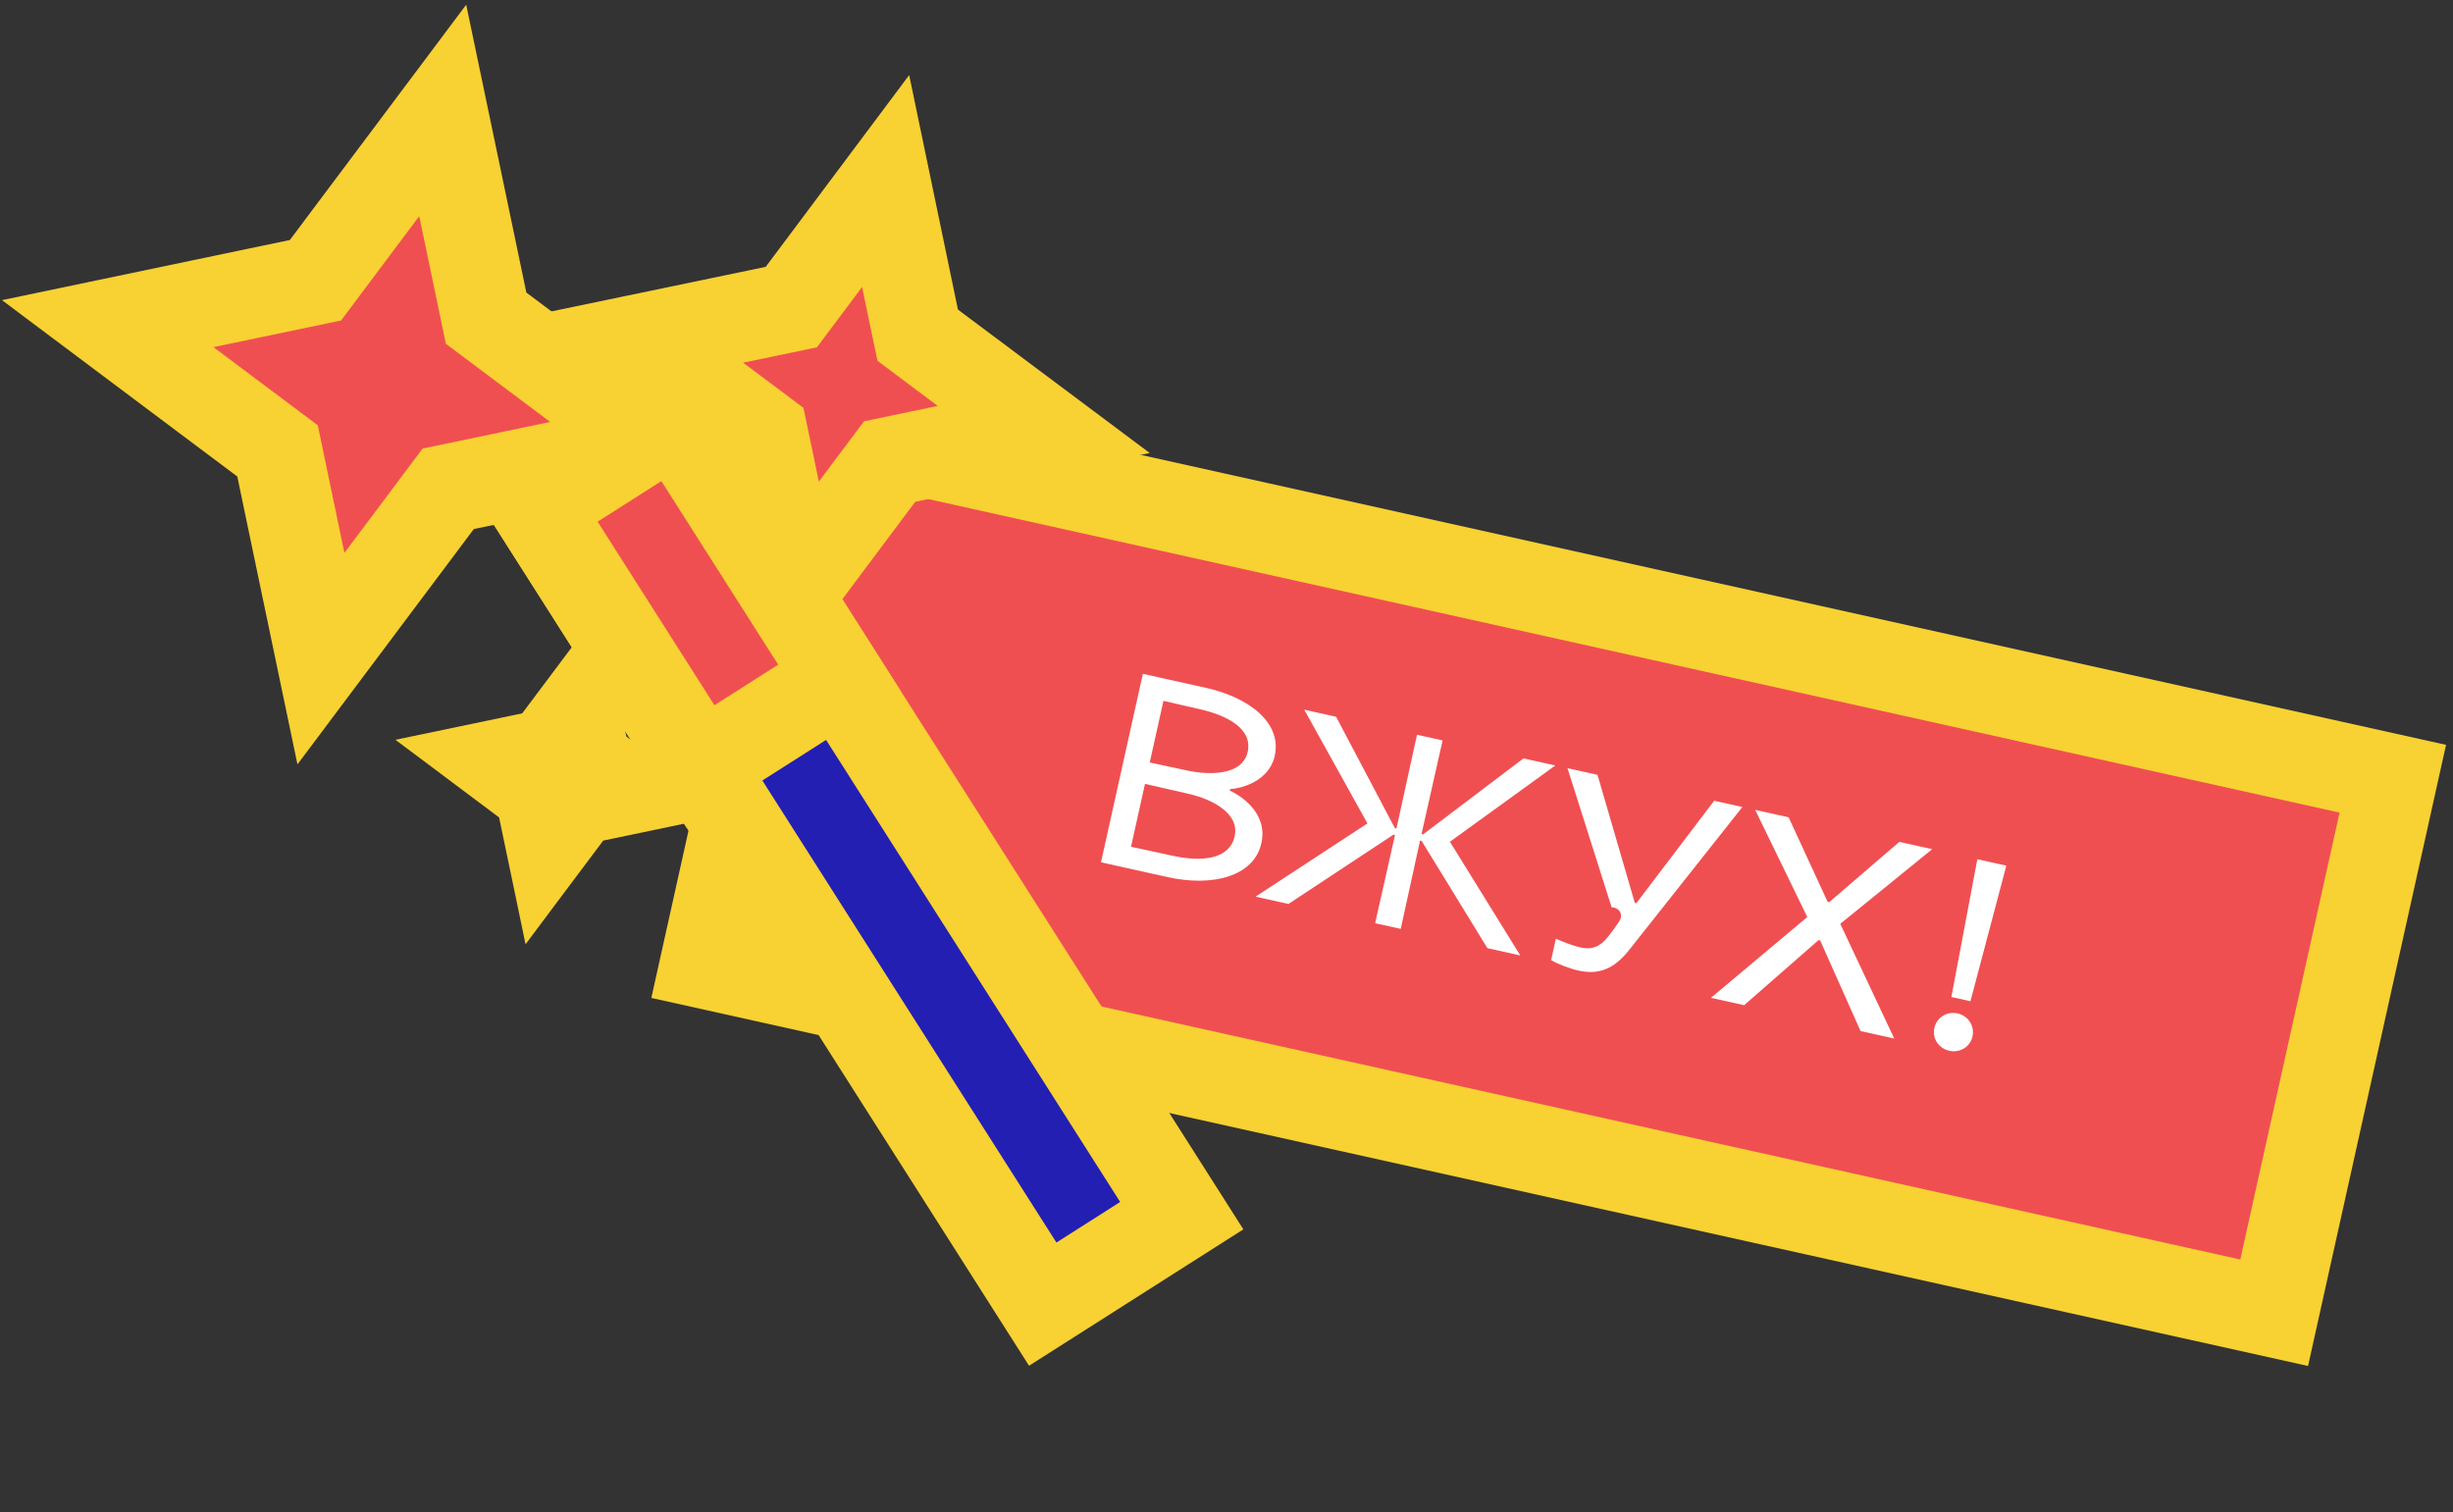 <?xml version="1.0" encoding="UTF-8"?> <svg xmlns="http://www.w3.org/2000/svg" width="193" height="119" viewBox="0 0 193 119" fill="none"><rect x="0" y="0" width="193" height="119" fill="#333333" stroke="none"/><path d="M178.929 103.288L188.264 61.272L64.771 33.835L55.436 75.851L178.929 103.288Z" fill="#F04F51" stroke="#F8D133" stroke-width="7.022"></path><path d="M86.625 67.846L89.92 53.017L94.869 54.117C98.258 54.87 100.878 56.853 100.294 59.481C99.851 61.474 97.656 62.042 96.784 62.085L96.757 62.209C97.583 62.565 99.774 63.956 99.245 66.339C98.656 68.988 95.354 69.785 91.883 69.014L86.625 67.846ZM90.087 61.675L88.987 66.625L92.339 67.348C94.767 67.866 96.764 67.512 97.143 65.807C97.535 64.041 95.479 62.916 93.533 62.462L90.087 61.675ZM91.538 55.144L90.461 59.991L93.464 60.636C95.112 60.981 97.747 61.049 98.167 59.16C98.573 57.332 96.519 56.294 94.511 55.826L91.538 55.144ZM109.872 65.187L111.489 57.809L113.502 58.257L111.843 65.625L111.967 65.652L119.869 59.671L122.374 60.228L114.08 66.23L119.614 75.175L117.026 74.6L111.853 66.166L111.729 66.138L110.208 73.085L108.195 72.638L109.758 65.701L109.634 65.673L101.376 71.123L98.788 70.548L107.59 64.788L102.617 55.838L105.123 56.395L109.748 65.16L109.872 65.187ZM137.088 63.497L128.162 74.768C126.966 76.269 125.768 76.714 124.186 76.363C123.468 76.203 122.575 75.854 122.041 75.542L122.415 73.858C122.984 74.113 123.757 74.414 124.353 74.547C125.298 74.757 125.882 74.455 126.436 73.803C126.758 73.421 127.132 72.901 127.392 72.506C127.746 71.981 127.44 71.418 126.801 71.384L123.328 60.44L125.69 60.964L128.625 71.034L128.748 71.062L134.87 63.004L137.088 63.497ZM138.098 63.721L140.727 64.305L143.797 70.957L143.92 70.984L149.435 66.24L152.023 66.815L144.792 72.687L149.037 81.712L146.387 81.123L143.208 73.994L143.085 73.967L137.227 79.088L134.619 78.509L142.195 72.153L138.098 63.721ZM157.855 68.111L155.033 78.777L153.533 78.444L155.575 67.604L157.855 68.111ZM152.194 80.883C152.381 80.041 153.2 79.555 154.022 79.737C154.843 79.92 155.38 80.707 155.193 81.549C155.006 82.391 154.191 82.857 153.369 82.674C152.548 82.492 152.007 81.725 152.194 80.883Z" fill="white"></path><path d="M27.857 17.997L27.856 17.998L24.82 22.051L19.863 23.085L19.862 23.085L16.078 23.876L8.476 25.464L14.69 30.122L17.783 32.44L17.784 32.441L21.838 35.477L22.871 40.434L22.872 40.436L23.662 44.22L25.251 51.821L29.908 45.607L32.227 42.514L32.228 42.513L35.264 38.46L40.221 37.426L40.222 37.426L44.006 36.635L51.608 35.047L45.394 30.389L42.301 28.071L42.3 28.07L38.246 25.034L37.212 20.076L37.212 20.075L36.422 16.291L34.833 8.69L30.176 14.904L27.857 17.997Z" fill="#F04F51" stroke="#F8D133" stroke-width="7.022"></path><path d="M63.681 22.265L63.678 22.268L62.259 24.161L59.943 24.645L59.939 24.646L57.756 25.1L50.132 26.685L56.367 31.349L58.153 32.685L58.157 32.687L60.05 34.106L60.534 36.422L60.535 36.426L60.988 38.61L62.573 46.234L67.237 39.998L68.573 38.212L68.576 38.209L69.995 36.316L72.311 35.832L72.315 35.831L74.498 35.377L82.122 33.792L75.886 29.128L74.1 27.793L74.097 27.79L72.204 26.371L71.72 24.055L71.719 24.051L71.266 21.867L69.681 14.244L65.017 20.479L63.681 22.265Z" fill="#F04F51" stroke="#F8D133" stroke-width="7.022"></path><path d="M44.898 51.044L47.199 47.968L47.981 51.729L49.281 57.946L54.363 61.756L57.439 64.057L53.678 64.839L47.46 66.138L43.65 71.221L41.349 74.297L40.568 70.536L39.268 64.318L34.186 60.508L31.11 58.207L34.871 57.425L41.088 56.126L44.898 51.044Z" fill="#F8D133"></path><path d="M45.138 38.086L42.176 39.971L44.061 42.933L80.157 99.649L82.042 102.611L85.004 100.726L90.018 97.534L92.98 95.649L91.095 92.687L55 35.972L53.115 33.01L50.153 34.895L45.138 38.086Z" fill="#231FB3" stroke="#F8D133" stroke-width="7.022" stroke-miterlimit="10"></path><path d="M45.136 38.084L42.175 39.969L44.06 42.931L53.25 57.371L55.135 60.333L58.097 58.448L63.111 55.257L66.073 53.372L64.188 50.41L54.998 35.969L53.113 33.007L50.151 34.892L45.136 38.084Z" fill="#F04F51" stroke="#F8D133" stroke-width="7.022" stroke-miterlimit="10"></path></svg> 